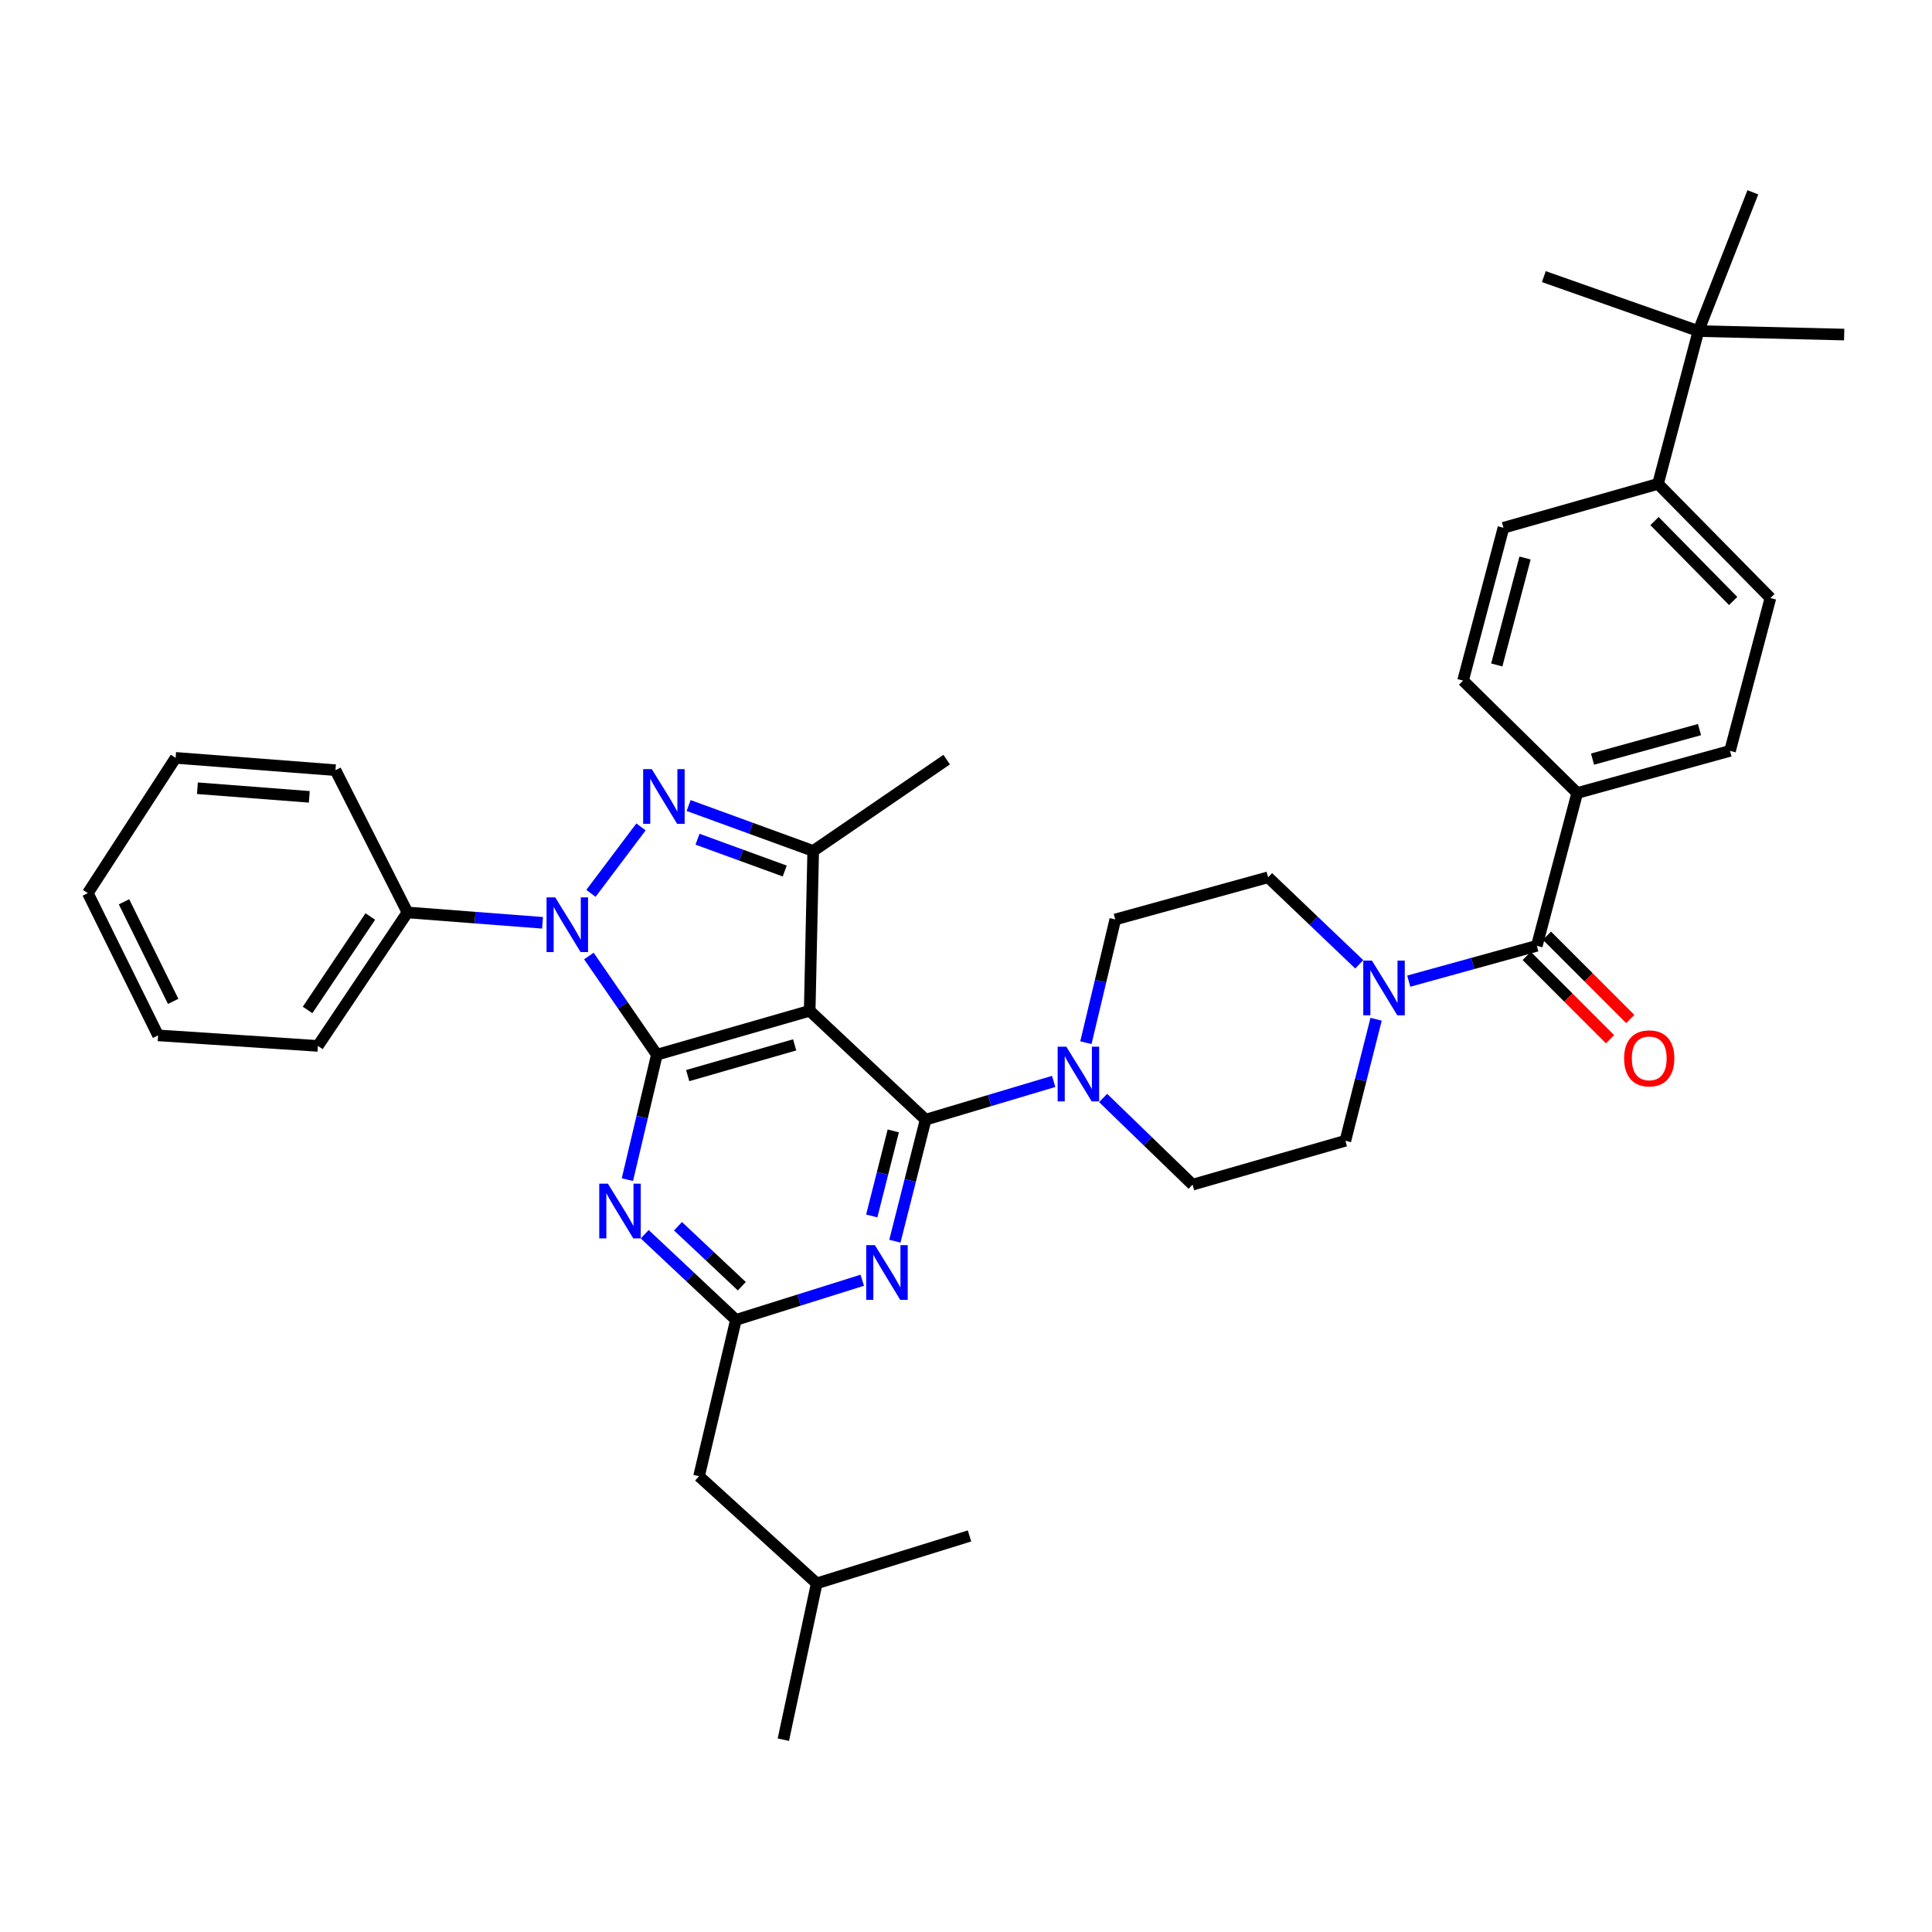 <?xml version='1.0' encoding='iso-8859-1'?>
<svg version='1.1' baseProfile='full'
              xmlns='http://www.w3.org/2000/svg'
                      xmlns:rdkit='http://www.rdkit.org/xml'
                      xmlns:xlink='http://www.w3.org/1999/xlink'
                  xml:space='preserve'
width='1000px' height='1000px' viewBox='0 0 1000 1000'>
<!-- END OF HEADER -->
<rect style='opacity:1.0;fill:#FFFFFF;stroke:none' width='1000' height='1000' x='0' y='0'> </rect>
<path class='bond-0' d='M 816.363,410.458 L 757.276,352.268' style='fill:none;fill-rule:evenodd;stroke:#000000;stroke-width:6px;stroke-linecap:butt;stroke-linejoin:miter;stroke-opacity:1' />
<path class='bond-1' d='M 816.363,410.458 L 895.459,388.638' style='fill:none;fill-rule:evenodd;stroke:#000000;stroke-width:6px;stroke-linecap:butt;stroke-linejoin:miter;stroke-opacity:1' />
<path class='bond-1' d='M 824.29,392.913 L 879.658,377.639' style='fill:none;fill-rule:evenodd;stroke:#000000;stroke-width:6px;stroke-linecap:butt;stroke-linejoin:miter;stroke-opacity:1' />
<path class='bond-2' d='M 816.363,410.458 L 795.455,489.546' style='fill:none;fill-rule:evenodd;stroke:#000000;stroke-width:6px;stroke-linecap:butt;stroke-linejoin:miter;stroke-opacity:1' />
<path class='bond-3' d='M 712.27,527.566 L 704.317,559.011' style='fill:none;fill-rule:evenodd;stroke:#0000FF;stroke-width:6px;stroke-linecap:butt;stroke-linejoin:miter;stroke-opacity:1' />
<path class='bond-3' d='M 704.317,559.011 L 696.364,590.455' style='fill:none;fill-rule:evenodd;stroke:#000000;stroke-width:6px;stroke-linecap:butt;stroke-linejoin:miter;stroke-opacity:1' />
<path class='bond-4' d='M 729.158,507.838 L 762.307,498.692' style='fill:none;fill-rule:evenodd;stroke:#0000FF;stroke-width:6px;stroke-linecap:butt;stroke-linejoin:miter;stroke-opacity:1' />
<path class='bond-4' d='M 762.307,498.692 L 795.455,489.546' style='fill:none;fill-rule:evenodd;stroke:#000000;stroke-width:6px;stroke-linecap:butt;stroke-linejoin:miter;stroke-opacity:1' />
<path class='bond-5' d='M 703.553,499.134 L 679.96,476.612' style='fill:none;fill-rule:evenodd;stroke:#0000FF;stroke-width:6px;stroke-linecap:butt;stroke-linejoin:miter;stroke-opacity:1' />
<path class='bond-5' d='M 679.96,476.612 L 656.368,454.09' style='fill:none;fill-rule:evenodd;stroke:#000000;stroke-width:6px;stroke-linecap:butt;stroke-linejoin:miter;stroke-opacity:1' />
<path class='bond-6' d='M 790.221,494.781 L 811.783,516.343' style='fill:none;fill-rule:evenodd;stroke:#000000;stroke-width:6px;stroke-linecap:butt;stroke-linejoin:miter;stroke-opacity:1' />
<path class='bond-6' d='M 811.783,516.343 L 833.346,537.905' style='fill:none;fill-rule:evenodd;stroke:#FF0000;stroke-width:6px;stroke-linecap:butt;stroke-linejoin:miter;stroke-opacity:1' />
<path class='bond-6' d='M 800.69,484.312 L 822.252,505.874' style='fill:none;fill-rule:evenodd;stroke:#000000;stroke-width:6px;stroke-linecap:butt;stroke-linejoin:miter;stroke-opacity:1' />
<path class='bond-6' d='M 822.252,505.874 L 843.814,527.437' style='fill:none;fill-rule:evenodd;stroke:#FF0000;stroke-width:6px;stroke-linecap:butt;stroke-linejoin:miter;stroke-opacity:1' />
<path class='bond-7' d='M 879.092,171.358 L 858.185,250.455' style='fill:none;fill-rule:evenodd;stroke:#000000;stroke-width:6px;stroke-linecap:butt;stroke-linejoin:miter;stroke-opacity:1' />
<path class='bond-8' d='M 879.092,171.358 L 954.545,173.176' style='fill:none;fill-rule:evenodd;stroke:#000000;stroke-width:6px;stroke-linecap:butt;stroke-linejoin:miter;stroke-opacity:1' />
<path class='bond-9' d='M 879.092,171.358 L 799.091,143.18' style='fill:none;fill-rule:evenodd;stroke:#000000;stroke-width:6px;stroke-linecap:butt;stroke-linejoin:miter;stroke-opacity:1' />
<path class='bond-10' d='M 879.092,171.358 L 907.278,99.54' style='fill:none;fill-rule:evenodd;stroke:#000000;stroke-width:6px;stroke-linecap:butt;stroke-linejoin:miter;stroke-opacity:1' />
<path class='bond-11' d='M 858.185,250.455 L 916.366,309.541' style='fill:none;fill-rule:evenodd;stroke:#000000;stroke-width:6px;stroke-linecap:butt;stroke-linejoin:miter;stroke-opacity:1' />
<path class='bond-11' d='M 856.363,269.705 L 897.09,311.065' style='fill:none;fill-rule:evenodd;stroke:#000000;stroke-width:6px;stroke-linecap:butt;stroke-linejoin:miter;stroke-opacity:1' />
<path class='bond-12' d='M 858.185,250.455 L 778.184,273.18' style='fill:none;fill-rule:evenodd;stroke:#000000;stroke-width:6px;stroke-linecap:butt;stroke-linejoin:miter;stroke-opacity:1' />
<path class='bond-13' d='M 479.093,579.549 L 471.14,610.994' style='fill:none;fill-rule:evenodd;stroke:#000000;stroke-width:6px;stroke-linecap:butt;stroke-linejoin:miter;stroke-opacity:1' />
<path class='bond-13' d='M 471.14,610.994 L 463.187,642.438' style='fill:none;fill-rule:evenodd;stroke:#0000FF;stroke-width:6px;stroke-linecap:butt;stroke-linejoin:miter;stroke-opacity:1' />
<path class='bond-13' d='M 462.355,585.353 L 456.788,607.364' style='fill:none;fill-rule:evenodd;stroke:#000000;stroke-width:6px;stroke-linecap:butt;stroke-linejoin:miter;stroke-opacity:1' />
<path class='bond-13' d='M 456.788,607.364 L 451.221,629.375' style='fill:none;fill-rule:evenodd;stroke:#0000FF;stroke-width:6px;stroke-linecap:butt;stroke-linejoin:miter;stroke-opacity:1' />
<path class='bond-14' d='M 479.093,579.549 L 512.235,569.644' style='fill:none;fill-rule:evenodd;stroke:#000000;stroke-width:6px;stroke-linecap:butt;stroke-linejoin:miter;stroke-opacity:1' />
<path class='bond-14' d='M 512.235,569.644 L 545.378,559.738' style='fill:none;fill-rule:evenodd;stroke:#0000FF;stroke-width:6px;stroke-linecap:butt;stroke-linejoin:miter;stroke-opacity:1' />
<path class='bond-15' d='M 479.093,579.549 L 419.094,523.185' style='fill:none;fill-rule:evenodd;stroke:#000000;stroke-width:6px;stroke-linecap:butt;stroke-linejoin:miter;stroke-opacity:1' />
<path class='bond-16' d='M 446.302,662.652 L 413.604,672.916' style='fill:none;fill-rule:evenodd;stroke:#0000FF;stroke-width:6px;stroke-linecap:butt;stroke-linejoin:miter;stroke-opacity:1' />
<path class='bond-16' d='M 413.604,672.916 L 380.907,683.18' style='fill:none;fill-rule:evenodd;stroke:#000000;stroke-width:6px;stroke-linecap:butt;stroke-linejoin:miter;stroke-opacity:1' />
<path class='bond-17' d='M 570.979,568.313 L 594.127,590.747' style='fill:none;fill-rule:evenodd;stroke:#0000FF;stroke-width:6px;stroke-linecap:butt;stroke-linejoin:miter;stroke-opacity:1' />
<path class='bond-17' d='M 594.127,590.747 L 617.276,613.18' style='fill:none;fill-rule:evenodd;stroke:#000000;stroke-width:6px;stroke-linecap:butt;stroke-linejoin:miter;stroke-opacity:1' />
<path class='bond-18' d='M 562.051,539.695 L 569.661,507.803' style='fill:none;fill-rule:evenodd;stroke:#0000FF;stroke-width:6px;stroke-linecap:butt;stroke-linejoin:miter;stroke-opacity:1' />
<path class='bond-18' d='M 569.661,507.803 L 577.271,475.91' style='fill:none;fill-rule:evenodd;stroke:#000000;stroke-width:6px;stroke-linecap:butt;stroke-linejoin:miter;stroke-opacity:1' />
<path class='bond-19' d='M 304.8,494.835 L 322.398,520.373' style='fill:none;fill-rule:evenodd;stroke:#0000FF;stroke-width:6px;stroke-linecap:butt;stroke-linejoin:miter;stroke-opacity:1' />
<path class='bond-19' d='M 322.398,520.373 L 339.997,545.91' style='fill:none;fill-rule:evenodd;stroke:#000000;stroke-width:6px;stroke-linecap:butt;stroke-linejoin:miter;stroke-opacity:1' />
<path class='bond-20' d='M 305.869,462.395 L 331.781,428.004' style='fill:none;fill-rule:evenodd;stroke:#0000FF;stroke-width:6px;stroke-linecap:butt;stroke-linejoin:miter;stroke-opacity:1' />
<path class='bond-21' d='M 280.82,477.647 L 245.865,474.961' style='fill:none;fill-rule:evenodd;stroke:#0000FF;stroke-width:6px;stroke-linecap:butt;stroke-linejoin:miter;stroke-opacity:1' />
<path class='bond-21' d='M 245.865,474.961 L 210.911,472.275' style='fill:none;fill-rule:evenodd;stroke:#000000;stroke-width:6px;stroke-linecap:butt;stroke-linejoin:miter;stroke-opacity:1' />
<path class='bond-22' d='M 339.997,545.91 L 419.094,523.185' style='fill:none;fill-rule:evenodd;stroke:#000000;stroke-width:6px;stroke-linecap:butt;stroke-linejoin:miter;stroke-opacity:1' />
<path class='bond-22' d='M 355.949,556.73 L 411.317,540.823' style='fill:none;fill-rule:evenodd;stroke:#000000;stroke-width:6px;stroke-linecap:butt;stroke-linejoin:miter;stroke-opacity:1' />
<path class='bond-23' d='M 339.997,545.91 L 332.368,578.244' style='fill:none;fill-rule:evenodd;stroke:#000000;stroke-width:6px;stroke-linecap:butt;stroke-linejoin:miter;stroke-opacity:1' />
<path class='bond-23' d='M 332.368,578.244 L 324.739,610.578' style='fill:none;fill-rule:evenodd;stroke:#0000FF;stroke-width:6px;stroke-linecap:butt;stroke-linejoin:miter;stroke-opacity:1' />
<path class='bond-24' d='M 419.094,523.185 L 420.911,440.453' style='fill:none;fill-rule:evenodd;stroke:#000000;stroke-width:6px;stroke-linecap:butt;stroke-linejoin:miter;stroke-opacity:1' />
<path class='bond-25' d='M 420.911,440.453 L 388.67,428.697' style='fill:none;fill-rule:evenodd;stroke:#000000;stroke-width:6px;stroke-linecap:butt;stroke-linejoin:miter;stroke-opacity:1' />
<path class='bond-25' d='M 388.67,428.697 L 356.429,416.941' style='fill:none;fill-rule:evenodd;stroke:#0000FF;stroke-width:6px;stroke-linecap:butt;stroke-linejoin:miter;stroke-opacity:1' />
<path class='bond-25' d='M 406.168,450.835 L 383.599,442.606' style='fill:none;fill-rule:evenodd;stroke:#000000;stroke-width:6px;stroke-linecap:butt;stroke-linejoin:miter;stroke-opacity:1' />
<path class='bond-25' d='M 383.599,442.606 L 361.03,434.377' style='fill:none;fill-rule:evenodd;stroke:#0000FF;stroke-width:6px;stroke-linecap:butt;stroke-linejoin:miter;stroke-opacity:1' />
<path class='bond-26' d='M 420.911,440.453 L 489.999,393.178' style='fill:none;fill-rule:evenodd;stroke:#000000;stroke-width:6px;stroke-linecap:butt;stroke-linejoin:miter;stroke-opacity:1' />
<path class='bond-27' d='M 333.706,638.839 L 357.306,661.01' style='fill:none;fill-rule:evenodd;stroke:#0000FF;stroke-width:6px;stroke-linecap:butt;stroke-linejoin:miter;stroke-opacity:1' />
<path class='bond-27' d='M 357.306,661.01 L 380.907,683.18' style='fill:none;fill-rule:evenodd;stroke:#000000;stroke-width:6px;stroke-linecap:butt;stroke-linejoin:miter;stroke-opacity:1' />
<path class='bond-27' d='M 350.922,634.7 L 367.442,650.22' style='fill:none;fill-rule:evenodd;stroke:#0000FF;stroke-width:6px;stroke-linecap:butt;stroke-linejoin:miter;stroke-opacity:1' />
<path class='bond-27' d='M 367.442,650.22 L 383.963,665.739' style='fill:none;fill-rule:evenodd;stroke:#000000;stroke-width:6px;stroke-linecap:butt;stroke-linejoin:miter;stroke-opacity:1' />
<path class='bond-28' d='M 210.911,472.275 L 164.54,541.362' style='fill:none;fill-rule:evenodd;stroke:#000000;stroke-width:6px;stroke-linecap:butt;stroke-linejoin:miter;stroke-opacity:1' />
<path class='bond-28' d='M 191.663,474.387 L 159.203,522.748' style='fill:none;fill-rule:evenodd;stroke:#000000;stroke-width:6px;stroke-linecap:butt;stroke-linejoin:miter;stroke-opacity:1' />
<path class='bond-29' d='M 210.911,472.275 L 173.636,398.639' style='fill:none;fill-rule:evenodd;stroke:#000000;stroke-width:6px;stroke-linecap:butt;stroke-linejoin:miter;stroke-opacity:1' />
<path class='bond-30' d='M 164.54,541.362 L 81.816,535.909' style='fill:none;fill-rule:evenodd;stroke:#000000;stroke-width:6px;stroke-linecap:butt;stroke-linejoin:miter;stroke-opacity:1' />
<path class='bond-31' d='M 173.636,398.639 L 90.904,392.273' style='fill:none;fill-rule:evenodd;stroke:#000000;stroke-width:6px;stroke-linecap:butt;stroke-linejoin:miter;stroke-opacity:1' />
<path class='bond-31' d='M 160.091,412.445 L 102.178,407.989' style='fill:none;fill-rule:evenodd;stroke:#000000;stroke-width:6px;stroke-linecap:butt;stroke-linejoin:miter;stroke-opacity:1' />
<path class='bond-32' d='M 81.816,535.909 L 45.455,462.273' style='fill:none;fill-rule:evenodd;stroke:#000000;stroke-width:6px;stroke-linecap:butt;stroke-linejoin:miter;stroke-opacity:1' />
<path class='bond-32' d='M 89.636,518.309 L 64.183,466.764' style='fill:none;fill-rule:evenodd;stroke:#000000;stroke-width:6px;stroke-linecap:butt;stroke-linejoin:miter;stroke-opacity:1' />
<path class='bond-33' d='M 90.904,392.273 L 45.455,462.273' style='fill:none;fill-rule:evenodd;stroke:#000000;stroke-width:6px;stroke-linecap:butt;stroke-linejoin:miter;stroke-opacity:1' />
<path class='bond-34' d='M 380.907,683.18 L 361.817,764.095' style='fill:none;fill-rule:evenodd;stroke:#000000;stroke-width:6px;stroke-linecap:butt;stroke-linejoin:miter;stroke-opacity:1' />
<path class='bond-35' d='M 361.817,764.095 L 422.729,819.545' style='fill:none;fill-rule:evenodd;stroke:#000000;stroke-width:6px;stroke-linecap:butt;stroke-linejoin:miter;stroke-opacity:1' />
<path class='bond-36' d='M 422.729,819.545 L 501.818,795.003' style='fill:none;fill-rule:evenodd;stroke:#000000;stroke-width:6px;stroke-linecap:butt;stroke-linejoin:miter;stroke-opacity:1' />
<path class='bond-37' d='M 422.729,819.545 L 405.457,900.46' style='fill:none;fill-rule:evenodd;stroke:#000000;stroke-width:6px;stroke-linecap:butt;stroke-linejoin:miter;stroke-opacity:1' />
<path class='bond-38' d='M 617.276,613.18 L 696.364,590.455' style='fill:none;fill-rule:evenodd;stroke:#000000;stroke-width:6px;stroke-linecap:butt;stroke-linejoin:miter;stroke-opacity:1' />
<path class='bond-39' d='M 656.368,454.09 L 577.271,475.91' style='fill:none;fill-rule:evenodd;stroke:#000000;stroke-width:6px;stroke-linecap:butt;stroke-linejoin:miter;stroke-opacity:1' />
<path class='bond-40' d='M 757.276,352.268 L 778.184,273.18' style='fill:none;fill-rule:evenodd;stroke:#000000;stroke-width:6px;stroke-linecap:butt;stroke-linejoin:miter;stroke-opacity:1' />
<path class='bond-40' d='M 774.725,344.189 L 789.36,288.827' style='fill:none;fill-rule:evenodd;stroke:#000000;stroke-width:6px;stroke-linecap:butt;stroke-linejoin:miter;stroke-opacity:1' />
<path class='bond-41' d='M 895.459,388.638 L 916.366,309.541' style='fill:none;fill-rule:evenodd;stroke:#000000;stroke-width:6px;stroke-linecap:butt;stroke-linejoin:miter;stroke-opacity:1' />
<path  class='atom-1' d='M 710.107 497.207
L 719.387 512.207
Q 720.307 513.687, 721.787 516.367
Q 723.267 519.047, 723.347 519.207
L 723.347 497.207
L 727.107 497.207
L 727.107 525.527
L 723.227 525.527
L 713.267 509.127
Q 712.107 507.207, 710.867 505.007
Q 709.667 502.807, 709.307 502.127
L 709.307 525.527
L 705.627 525.527
L 705.627 497.207
L 710.107 497.207
' fill='#0000FF'/>
<path  class='atom-3' d='M 840.637 547.808
Q 840.637 541.008, 843.997 537.208
Q 847.357 533.408, 853.637 533.408
Q 859.917 533.408, 863.277 537.208
Q 866.637 541.008, 866.637 547.808
Q 866.637 554.688, 863.237 558.608
Q 859.837 562.488, 853.637 562.488
Q 847.397 562.488, 843.997 558.608
Q 840.637 554.728, 840.637 547.808
M 853.637 559.288
Q 857.957 559.288, 860.277 556.408
Q 862.637 553.488, 862.637 547.808
Q 862.637 542.248, 860.277 539.448
Q 857.957 536.608, 853.637 536.608
Q 849.317 536.608, 846.957 539.408
Q 844.637 542.208, 844.637 547.808
Q 844.637 553.528, 846.957 556.408
Q 849.317 559.288, 853.637 559.288
' fill='#FF0000'/>
<path  class='atom-7' d='M 452.83 644.478
L 462.11 659.478
Q 463.03 660.958, 464.51 663.638
Q 465.99 666.318, 466.07 666.478
L 466.07 644.478
L 469.83 644.478
L 469.83 672.798
L 465.95 672.798
L 455.99 656.398
Q 454.83 654.478, 453.59 652.278
Q 452.39 650.078, 452.03 649.398
L 452.03 672.798
L 448.35 672.798
L 448.35 644.478
L 452.83 644.478
' fill='#0000FF'/>
<path  class='atom-8' d='M 551.921 541.751
L 561.201 556.751
Q 562.121 558.231, 563.601 560.911
Q 565.081 563.591, 565.161 563.751
L 565.161 541.751
L 568.921 541.751
L 568.921 570.071
L 565.041 570.071
L 555.081 553.671
Q 553.921 551.751, 552.681 549.551
Q 551.481 547.351, 551.121 546.671
L 551.121 570.071
L 547.441 570.071
L 547.441 541.751
L 551.921 541.751
' fill='#0000FF'/>
<path  class='atom-9' d='M 287.374 464.472
L 296.654 479.472
Q 297.574 480.952, 299.054 483.632
Q 300.534 486.312, 300.614 486.472
L 300.614 464.472
L 304.374 464.472
L 304.374 492.792
L 300.494 492.792
L 290.534 476.392
Q 289.374 474.472, 288.134 472.272
Q 286.934 470.072, 286.574 469.392
L 286.574 492.792
L 282.894 492.792
L 282.894 464.472
L 287.374 464.472
' fill='#0000FF'/>
<path  class='atom-13' d='M 337.372 398.116
L 346.652 413.116
Q 347.572 414.596, 349.052 417.276
Q 350.532 419.956, 350.612 420.116
L 350.612 398.116
L 354.372 398.116
L 354.372 426.436
L 350.492 426.436
L 340.532 410.036
Q 339.372 408.116, 338.132 405.916
Q 336.932 403.716, 336.572 403.036
L 336.572 426.436
L 332.892 426.436
L 332.892 398.116
L 337.372 398.116
' fill='#0000FF'/>
<path  class='atom-15' d='M 314.647 612.656
L 323.927 627.656
Q 324.847 629.136, 326.327 631.816
Q 327.807 634.496, 327.887 634.656
L 327.887 612.656
L 331.647 612.656
L 331.647 640.976
L 327.767 640.976
L 317.807 624.576
Q 316.647 622.656, 315.407 620.456
Q 314.207 618.256, 313.847 617.576
L 313.847 640.976
L 310.167 640.976
L 310.167 612.656
L 314.647 612.656
' fill='#0000FF'/>
</svg>
